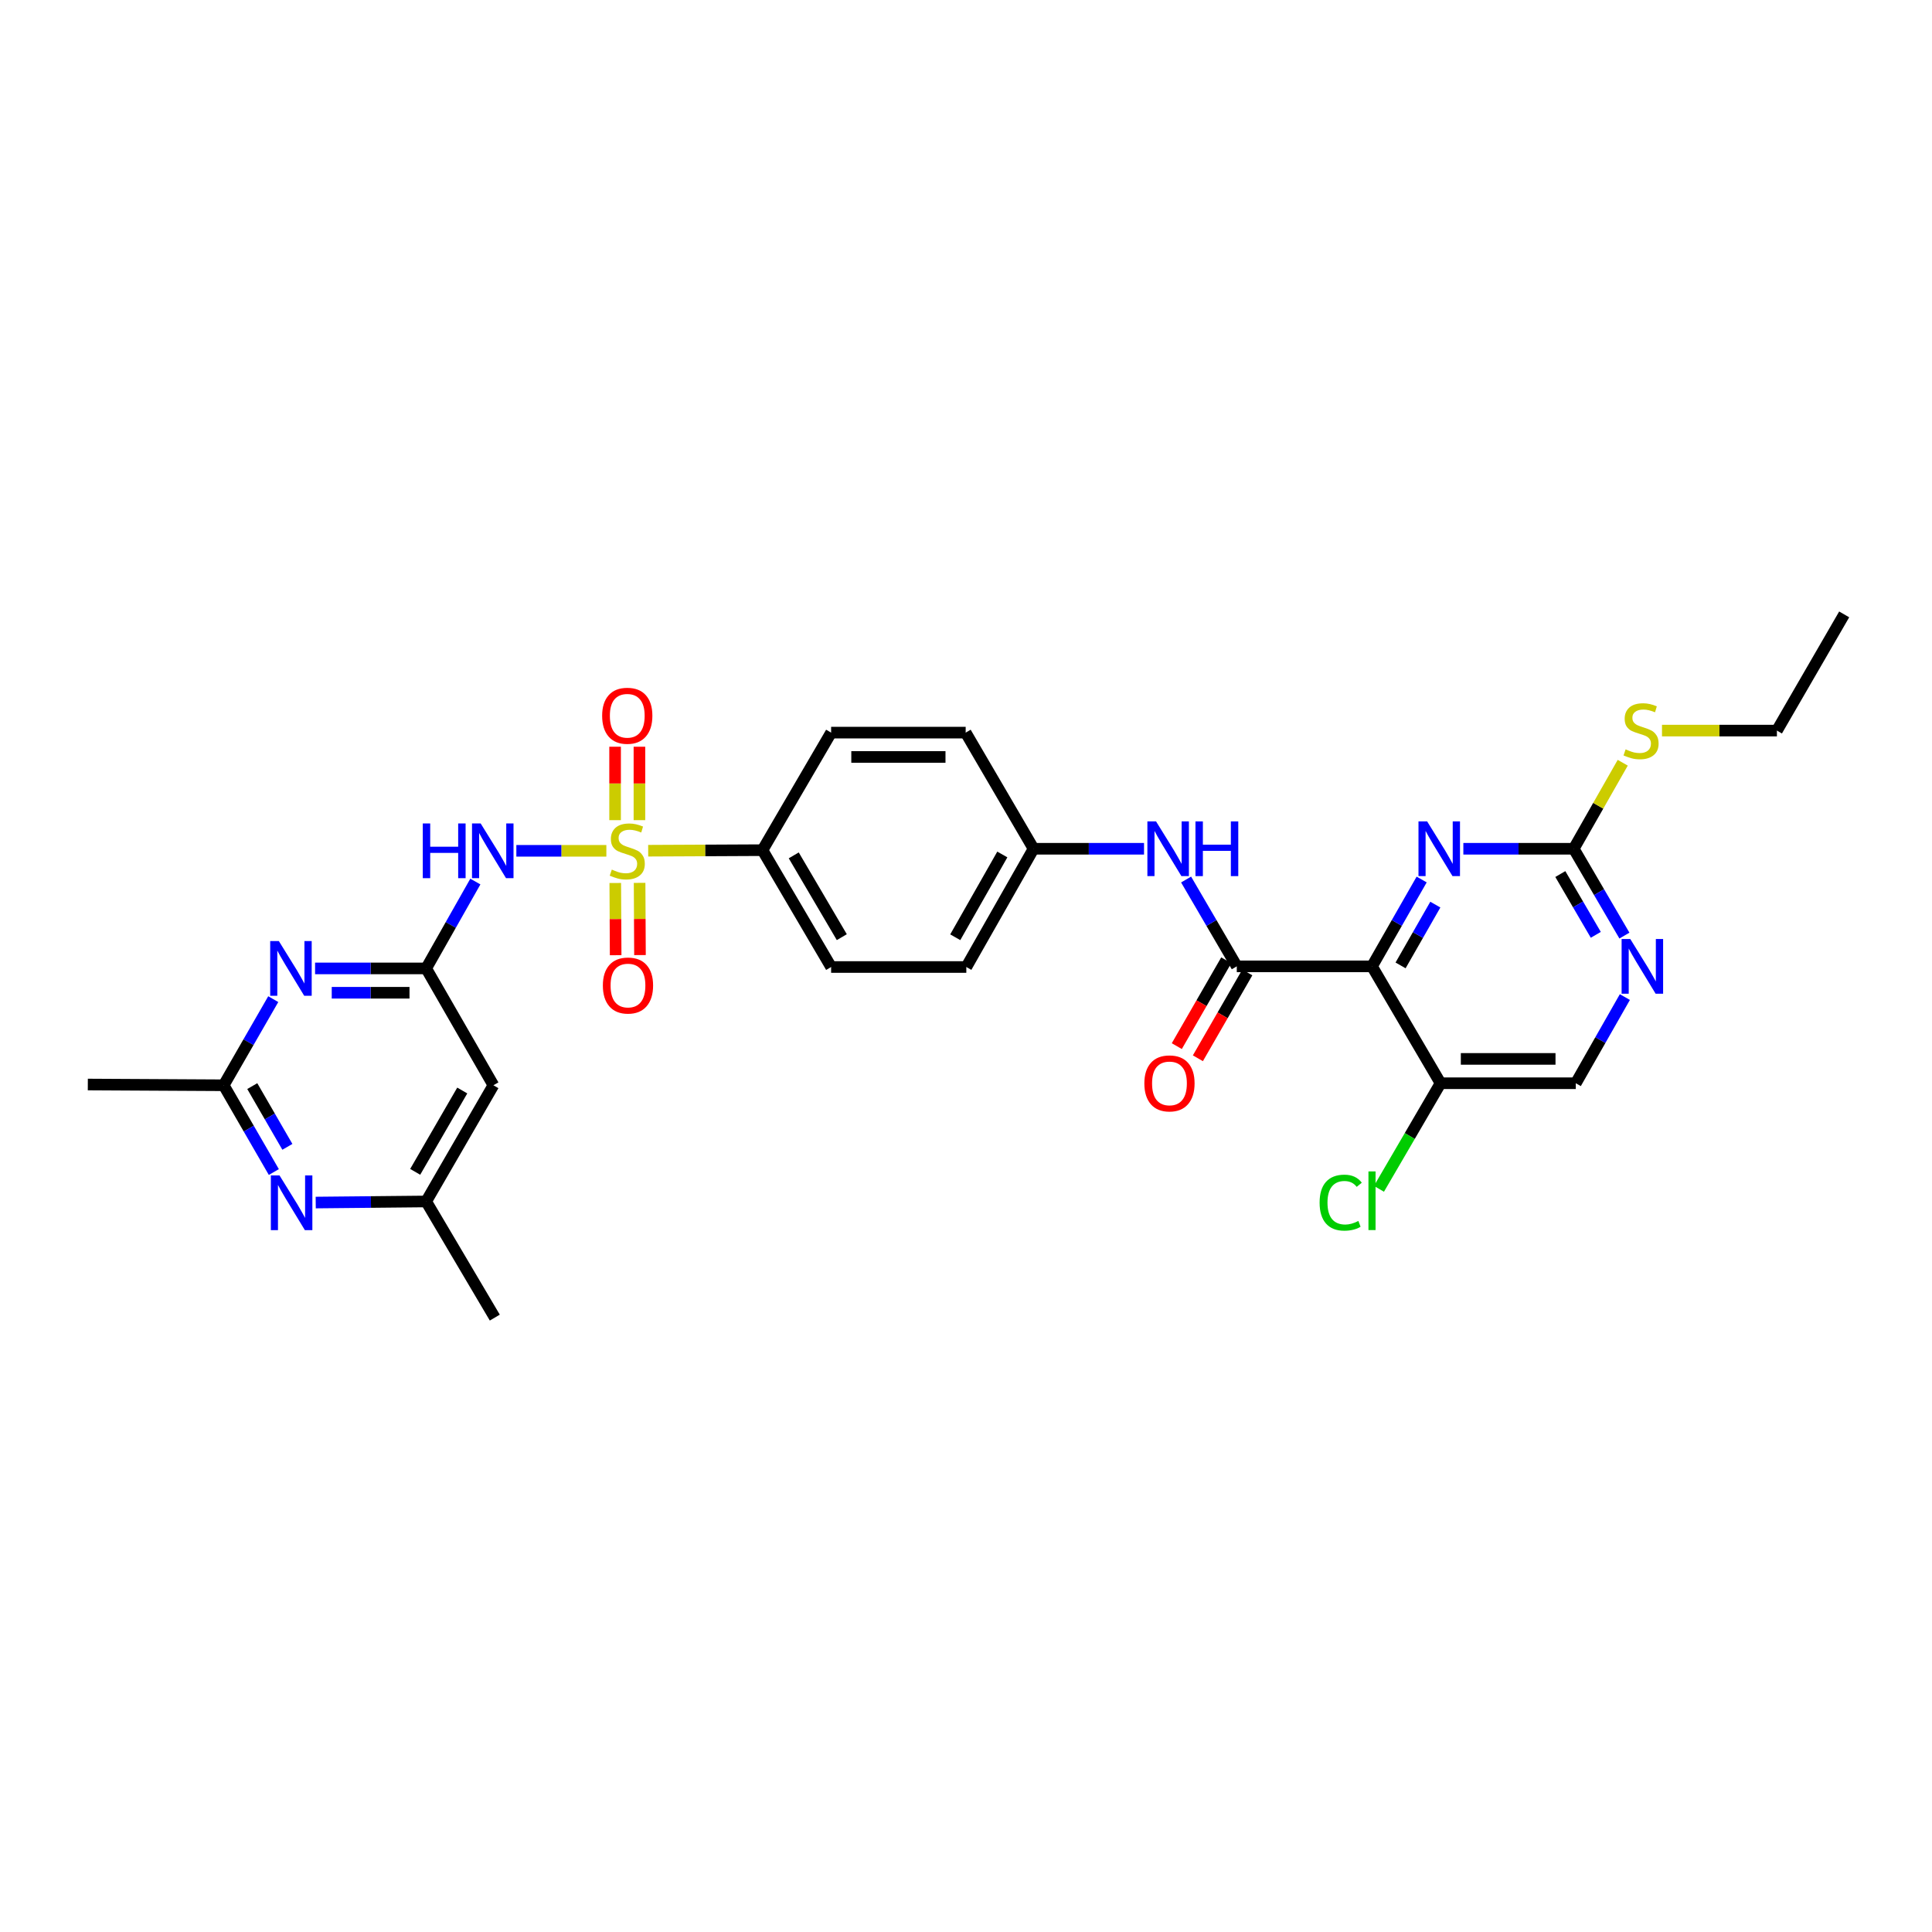 <?xml version='1.0' encoding='iso-8859-1'?>
<svg version='1.1' baseProfile='full'
              xmlns='http://www.w3.org/2000/svg'
                      xmlns:rdkit='http://www.rdkit.org/xml'
                      xmlns:xlink='http://www.w3.org/1999/xlink'
                  xml:space='preserve'
width='1000px' height='1000px' viewBox='0 0 1000 1000'>
<!-- END OF HEADER -->
<rect style='opacity:1.0;fill:#FFFFFF;stroke:none' width='1000' height='1000' x='0' y='0'> </rect>
<path class='bond-1' d='M 313.85,440.381 L 290.557,440.381' style='fill:none;fill-rule:evenodd;stroke:#CCCC00;stroke-width:6px;stroke-linecap:butt;stroke-linejoin:miter;stroke-opacity:1' />
<path class='bond-1' d='M 290.557,440.381 L 267.264,440.381' style='fill:none;fill-rule:evenodd;stroke:#0000FF;stroke-width:6px;stroke-linecap:butt;stroke-linejoin:miter;stroke-opacity:1' />
<path class='bond-11' d='M 335.5,440.329 L 365.079,440.187' style='fill:none;fill-rule:evenodd;stroke:#CCCC00;stroke-width:6px;stroke-linecap:butt;stroke-linejoin:miter;stroke-opacity:1' />
<path class='bond-11' d='M 365.079,440.187 L 394.658,440.046' style='fill:none;fill-rule:evenodd;stroke:#000000;stroke-width:6px;stroke-linecap:butt;stroke-linejoin:miter;stroke-opacity:1' />
<path class='bond-14' d='M 318.462,457.036 L 318.562,475.725' style='fill:none;fill-rule:evenodd;stroke:#CCCC00;stroke-width:6px;stroke-linecap:butt;stroke-linejoin:miter;stroke-opacity:1' />
<path class='bond-14' d='M 318.562,475.725 L 318.661,494.414' style='fill:none;fill-rule:evenodd;stroke:#FF0000;stroke-width:6px;stroke-linecap:butt;stroke-linejoin:miter;stroke-opacity:1' />
<path class='bond-14' d='M 331.056,456.969 L 331.155,475.658' style='fill:none;fill-rule:evenodd;stroke:#CCCC00;stroke-width:6px;stroke-linecap:butt;stroke-linejoin:miter;stroke-opacity:1' />
<path class='bond-14' d='M 331.155,475.658 L 331.255,494.347' style='fill:none;fill-rule:evenodd;stroke:#FF0000;stroke-width:6px;stroke-linecap:butt;stroke-linejoin:miter;stroke-opacity:1' />
<path class='bond-15' d='M 330.968,424.512 L 330.968,405.509' style='fill:none;fill-rule:evenodd;stroke:#CCCC00;stroke-width:6px;stroke-linecap:butt;stroke-linejoin:miter;stroke-opacity:1' />
<path class='bond-15' d='M 330.968,405.509 L 330.968,386.507' style='fill:none;fill-rule:evenodd;stroke:#FF0000;stroke-width:6px;stroke-linecap:butt;stroke-linejoin:miter;stroke-opacity:1' />
<path class='bond-15' d='M 318.374,424.512 L 318.374,405.509' style='fill:none;fill-rule:evenodd;stroke:#CCCC00;stroke-width:6px;stroke-linecap:butt;stroke-linejoin:miter;stroke-opacity:1' />
<path class='bond-15' d='M 318.374,405.509 L 318.374,386.507' style='fill:none;fill-rule:evenodd;stroke:#FF0000;stroke-width:6px;stroke-linecap:butt;stroke-linejoin:miter;stroke-opacity:1' />
<path class='bond-0' d='M 710.145,500.182 L 640.157,500.182' style='fill:none;fill-rule:evenodd;stroke:#000000;stroke-width:6px;stroke-linecap:butt;stroke-linejoin:miter;stroke-opacity:1' />
<path class='bond-4' d='M 710.145,500.182 L 722.996,477.706' style='fill:none;fill-rule:evenodd;stroke:#000000;stroke-width:6px;stroke-linecap:butt;stroke-linejoin:miter;stroke-opacity:1' />
<path class='bond-4' d='M 722.996,477.706 L 735.848,455.231' style='fill:none;fill-rule:evenodd;stroke:#0000FF;stroke-width:6px;stroke-linecap:butt;stroke-linejoin:miter;stroke-opacity:1' />
<path class='bond-4' d='M 724.933,499.691 L 733.929,483.958' style='fill:none;fill-rule:evenodd;stroke:#000000;stroke-width:6px;stroke-linecap:butt;stroke-linejoin:miter;stroke-opacity:1' />
<path class='bond-4' d='M 733.929,483.958 L 742.925,468.225' style='fill:none;fill-rule:evenodd;stroke:#0000FF;stroke-width:6px;stroke-linecap:butt;stroke-linejoin:miter;stroke-opacity:1' />
<path class='bond-9' d='M 710.145,500.182 L 745.625,560.682' style='fill:none;fill-rule:evenodd;stroke:#000000;stroke-width:6px;stroke-linecap:butt;stroke-linejoin:miter;stroke-opacity:1' />
<path class='bond-3' d='M 246.044,456.29 L 233.313,478.771' style='fill:none;fill-rule:evenodd;stroke:#0000FF;stroke-width:6px;stroke-linecap:butt;stroke-linejoin:miter;stroke-opacity:1' />
<path class='bond-3' d='M 233.313,478.771 L 220.581,501.252' style='fill:none;fill-rule:evenodd;stroke:#000000;stroke-width:6px;stroke-linecap:butt;stroke-linejoin:miter;stroke-opacity:1' />
<path class='bond-2' d='M 640.157,500.182 L 627.04,477.711' style='fill:none;fill-rule:evenodd;stroke:#000000;stroke-width:6px;stroke-linecap:butt;stroke-linejoin:miter;stroke-opacity:1' />
<path class='bond-2' d='M 627.04,477.711 L 613.922,455.24' style='fill:none;fill-rule:evenodd;stroke:#0000FF;stroke-width:6px;stroke-linecap:butt;stroke-linejoin:miter;stroke-opacity:1' />
<path class='bond-17' d='M 634.7,497.039 L 621.905,519.257' style='fill:none;fill-rule:evenodd;stroke:#000000;stroke-width:6px;stroke-linecap:butt;stroke-linejoin:miter;stroke-opacity:1' />
<path class='bond-17' d='M 621.905,519.257 L 609.11,541.474' style='fill:none;fill-rule:evenodd;stroke:#FF0000;stroke-width:6px;stroke-linecap:butt;stroke-linejoin:miter;stroke-opacity:1' />
<path class='bond-17' d='M 645.614,503.325 L 632.818,525.542' style='fill:none;fill-rule:evenodd;stroke:#000000;stroke-width:6px;stroke-linecap:butt;stroke-linejoin:miter;stroke-opacity:1' />
<path class='bond-17' d='M 632.818,525.542 L 620.023,547.759' style='fill:none;fill-rule:evenodd;stroke:#FF0000;stroke-width:6px;stroke-linecap:butt;stroke-linejoin:miter;stroke-opacity:1' />
<path class='bond-5' d='M 220.581,501.252 L 191.832,501.252' style='fill:none;fill-rule:evenodd;stroke:#000000;stroke-width:6px;stroke-linecap:butt;stroke-linejoin:miter;stroke-opacity:1' />
<path class='bond-5' d='M 191.832,501.252 L 163.083,501.252' style='fill:none;fill-rule:evenodd;stroke:#0000FF;stroke-width:6px;stroke-linecap:butt;stroke-linejoin:miter;stroke-opacity:1' />
<path class='bond-5' d='M 211.956,513.846 L 191.832,513.846' style='fill:none;fill-rule:evenodd;stroke:#000000;stroke-width:6px;stroke-linecap:butt;stroke-linejoin:miter;stroke-opacity:1' />
<path class='bond-5' d='M 191.832,513.846 L 171.708,513.846' style='fill:none;fill-rule:evenodd;stroke:#0000FF;stroke-width:6px;stroke-linecap:butt;stroke-linejoin:miter;stroke-opacity:1' />
<path class='bond-13' d='M 220.581,501.252 L 255.383,561.732' style='fill:none;fill-rule:evenodd;stroke:#000000;stroke-width:6px;stroke-linecap:butt;stroke-linejoin:miter;stroke-opacity:1' />
<path class='bond-6' d='M 757.427,439.318 L 785.995,439.318' style='fill:none;fill-rule:evenodd;stroke:#0000FF;stroke-width:6px;stroke-linecap:butt;stroke-linejoin:miter;stroke-opacity:1' />
<path class='bond-6' d='M 785.995,439.318 L 814.563,439.318' style='fill:none;fill-rule:evenodd;stroke:#000000;stroke-width:6px;stroke-linecap:butt;stroke-linejoin:miter;stroke-opacity:1' />
<path class='bond-7' d='M 141.438,517.157 L 128.608,539.444' style='fill:none;fill-rule:evenodd;stroke:#0000FF;stroke-width:6px;stroke-linecap:butt;stroke-linejoin:miter;stroke-opacity:1' />
<path class='bond-7' d='M 128.608,539.444 L 115.778,561.732' style='fill:none;fill-rule:evenodd;stroke:#000000;stroke-width:6px;stroke-linecap:butt;stroke-linejoin:miter;stroke-opacity:1' />
<path class='bond-21' d='M 814.563,439.318 L 827.245,417.055' style='fill:none;fill-rule:evenodd;stroke:#000000;stroke-width:6px;stroke-linecap:butt;stroke-linejoin:miter;stroke-opacity:1' />
<path class='bond-21' d='M 827.245,417.055 L 839.927,394.793' style='fill:none;fill-rule:evenodd;stroke:#CCCC00;stroke-width:6px;stroke-linecap:butt;stroke-linejoin:miter;stroke-opacity:1' />
<path class='bond-32' d='M 814.563,439.318 L 827.678,461.789' style='fill:none;fill-rule:evenodd;stroke:#000000;stroke-width:6px;stroke-linecap:butt;stroke-linejoin:miter;stroke-opacity:1' />
<path class='bond-32' d='M 827.678,461.789 L 840.793,484.26' style='fill:none;fill-rule:evenodd;stroke:#0000FF;stroke-width:6px;stroke-linecap:butt;stroke-linejoin:miter;stroke-opacity:1' />
<path class='bond-32' d='M 807.621,452.407 L 816.801,468.137' style='fill:none;fill-rule:evenodd;stroke:#000000;stroke-width:6px;stroke-linecap:butt;stroke-linejoin:miter;stroke-opacity:1' />
<path class='bond-32' d='M 816.801,468.137 L 825.981,483.867' style='fill:none;fill-rule:evenodd;stroke:#0000FF;stroke-width:6px;stroke-linecap:butt;stroke-linejoin:miter;stroke-opacity:1' />
<path class='bond-26' d='M 115.778,561.732 L 45.455,561.347' style='fill:none;fill-rule:evenodd;stroke:#000000;stroke-width:6px;stroke-linecap:butt;stroke-linejoin:miter;stroke-opacity:1' />
<path class='bond-31' d='M 115.778,561.732 L 128.757,584.188' style='fill:none;fill-rule:evenodd;stroke:#000000;stroke-width:6px;stroke-linecap:butt;stroke-linejoin:miter;stroke-opacity:1' />
<path class='bond-31' d='M 128.757,584.188 L 141.737,606.644' style='fill:none;fill-rule:evenodd;stroke:#0000FF;stroke-width:6px;stroke-linecap:butt;stroke-linejoin:miter;stroke-opacity:1' />
<path class='bond-31' d='M 130.576,562.166 L 139.661,577.886' style='fill:none;fill-rule:evenodd;stroke:#000000;stroke-width:6px;stroke-linecap:butt;stroke-linejoin:miter;stroke-opacity:1' />
<path class='bond-31' d='M 139.661,577.886 L 148.747,593.605' style='fill:none;fill-rule:evenodd;stroke:#0000FF;stroke-width:6px;stroke-linecap:butt;stroke-linejoin:miter;stroke-opacity:1' />
<path class='bond-8' d='M 163.417,622.438 L 191.999,622.156' style='fill:none;fill-rule:evenodd;stroke:#0000FF;stroke-width:6px;stroke-linecap:butt;stroke-linejoin:miter;stroke-opacity:1' />
<path class='bond-8' d='M 191.999,622.156 L 220.581,621.875' style='fill:none;fill-rule:evenodd;stroke:#000000;stroke-width:6px;stroke-linecap:butt;stroke-linejoin:miter;stroke-opacity:1' />
<path class='bond-18' d='M 745.625,560.682 L 815.627,560.682' style='fill:none;fill-rule:evenodd;stroke:#000000;stroke-width:6px;stroke-linecap:butt;stroke-linejoin:miter;stroke-opacity:1' />
<path class='bond-18' d='M 756.125,548.088 L 805.126,548.088' style='fill:none;fill-rule:evenodd;stroke:#000000;stroke-width:6px;stroke-linecap:butt;stroke-linejoin:miter;stroke-opacity:1' />
<path class='bond-23' d='M 745.625,560.682 L 729.685,588.007' style='fill:none;fill-rule:evenodd;stroke:#000000;stroke-width:6px;stroke-linecap:butt;stroke-linejoin:miter;stroke-opacity:1' />
<path class='bond-23' d='M 729.685,588.007 L 713.745,615.332' style='fill:none;fill-rule:evenodd;stroke:#00CC00;stroke-width:6px;stroke-linecap:butt;stroke-linejoin:miter;stroke-opacity:1' />
<path class='bond-10' d='M 592.147,439.318 L 563.558,439.318' style='fill:none;fill-rule:evenodd;stroke:#0000FF;stroke-width:6px;stroke-linecap:butt;stroke-linejoin:miter;stroke-opacity:1' />
<path class='bond-10' d='M 563.558,439.318 L 534.969,439.318' style='fill:none;fill-rule:evenodd;stroke:#000000;stroke-width:6px;stroke-linecap:butt;stroke-linejoin:miter;stroke-opacity:1' />
<path class='bond-19' d='M 394.658,440.046 L 430.187,500.525' style='fill:none;fill-rule:evenodd;stroke:#000000;stroke-width:6px;stroke-linecap:butt;stroke-linejoin:miter;stroke-opacity:1' />
<path class='bond-19' d='M 410.846,442.738 L 435.717,485.074' style='fill:none;fill-rule:evenodd;stroke:#000000;stroke-width:6px;stroke-linecap:butt;stroke-linejoin:miter;stroke-opacity:1' />
<path class='bond-20' d='M 394.658,440.046 L 430.187,379.203' style='fill:none;fill-rule:evenodd;stroke:#000000;stroke-width:6px;stroke-linecap:butt;stroke-linejoin:miter;stroke-opacity:1' />
<path class='bond-12' d='M 841.029,516.083 L 828.328,538.382' style='fill:none;fill-rule:evenodd;stroke:#0000FF;stroke-width:6px;stroke-linecap:butt;stroke-linejoin:miter;stroke-opacity:1' />
<path class='bond-12' d='M 828.328,538.382 L 815.627,560.682' style='fill:none;fill-rule:evenodd;stroke:#000000;stroke-width:6px;stroke-linecap:butt;stroke-linejoin:miter;stroke-opacity:1' />
<path class='bond-16' d='M 255.383,561.732 L 220.581,621.875' style='fill:none;fill-rule:evenodd;stroke:#000000;stroke-width:6px;stroke-linecap:butt;stroke-linejoin:miter;stroke-opacity:1' />
<path class='bond-16' d='M 239.262,564.446 L 214.901,606.546' style='fill:none;fill-rule:evenodd;stroke:#000000;stroke-width:6px;stroke-linecap:butt;stroke-linejoin:miter;stroke-opacity:1' />
<path class='bond-27' d='M 220.581,621.875 L 256.11,681.99' style='fill:none;fill-rule:evenodd;stroke:#000000;stroke-width:6px;stroke-linecap:butt;stroke-linejoin:miter;stroke-opacity:1' />
<path class='bond-24' d='M 430.187,500.525 L 500.168,500.525' style='fill:none;fill-rule:evenodd;stroke:#000000;stroke-width:6px;stroke-linecap:butt;stroke-linejoin:miter;stroke-opacity:1' />
<path class='bond-25' d='M 430.187,379.203 L 499.832,379.203' style='fill:none;fill-rule:evenodd;stroke:#000000;stroke-width:6px;stroke-linecap:butt;stroke-linejoin:miter;stroke-opacity:1' />
<path class='bond-25' d='M 440.634,391.797 L 489.385,391.797' style='fill:none;fill-rule:evenodd;stroke:#000000;stroke-width:6px;stroke-linecap:butt;stroke-linejoin:miter;stroke-opacity:1' />
<path class='bond-28' d='M 860.245,378.153 L 889.987,378.153' style='fill:none;fill-rule:evenodd;stroke:#CCCC00;stroke-width:6px;stroke-linecap:butt;stroke-linejoin:miter;stroke-opacity:1' />
<path class='bond-28' d='M 889.987,378.153 L 919.73,378.153' style='fill:none;fill-rule:evenodd;stroke:#000000;stroke-width:6px;stroke-linecap:butt;stroke-linejoin:miter;stroke-opacity:1' />
<path class='bond-22' d='M 534.969,439.318 L 499.832,379.203' style='fill:none;fill-rule:evenodd;stroke:#000000;stroke-width:6px;stroke-linecap:butt;stroke-linejoin:miter;stroke-opacity:1' />
<path class='bond-30' d='M 534.969,439.318 L 500.168,500.525' style='fill:none;fill-rule:evenodd;stroke:#000000;stroke-width:6px;stroke-linecap:butt;stroke-linejoin:miter;stroke-opacity:1' />
<path class='bond-30' d='M 518.801,442.274 L 494.44,485.119' style='fill:none;fill-rule:evenodd;stroke:#000000;stroke-width:6px;stroke-linecap:butt;stroke-linejoin:miter;stroke-opacity:1' />
<path class='bond-29' d='M 919.73,378.153 L 954.545,318.01' style='fill:none;fill-rule:evenodd;stroke:#000000;stroke-width:6px;stroke-linecap:butt;stroke-linejoin:miter;stroke-opacity:1' />
<path  class='atom-0' d='M 316.671 450.101
Q 316.991 450.221, 318.311 450.781
Q 319.631 451.341, 321.071 451.701
Q 322.551 452.021, 323.991 452.021
Q 326.671 452.021, 328.231 450.741
Q 329.791 449.421, 329.791 447.141
Q 329.791 445.581, 328.991 444.621
Q 328.231 443.661, 327.031 443.141
Q 325.831 442.621, 323.831 442.021
Q 321.311 441.261, 319.791 440.541
Q 318.311 439.821, 317.231 438.301
Q 316.191 436.781, 316.191 434.221
Q 316.191 430.661, 318.591 428.461
Q 321.031 426.261, 325.831 426.261
Q 329.111 426.261, 332.831 427.821
L 331.911 430.901
Q 328.511 429.501, 325.951 429.501
Q 323.191 429.501, 321.671 430.661
Q 320.151 431.781, 320.191 433.741
Q 320.191 435.261, 320.951 436.181
Q 321.751 437.101, 322.871 437.621
Q 324.031 438.141, 325.951 438.741
Q 328.511 439.541, 330.031 440.341
Q 331.551 441.141, 332.631 442.781
Q 333.751 444.381, 333.751 447.141
Q 333.751 451.061, 331.111 453.181
Q 328.511 455.261, 324.151 455.261
Q 321.631 455.261, 319.711 454.701
Q 317.831 454.181, 315.591 453.261
L 316.671 450.101
' fill='#CCCC00'/>
<path  class='atom-2' d='M 218.834 426.221
L 222.674 426.221
L 222.674 438.261
L 237.154 438.261
L 237.154 426.221
L 240.994 426.221
L 240.994 454.541
L 237.154 454.541
L 237.154 441.461
L 222.674 441.461
L 222.674 454.541
L 218.834 454.541
L 218.834 426.221
' fill='#0000FF'/>
<path  class='atom-2' d='M 248.794 426.221
L 258.074 441.221
Q 258.994 442.701, 260.474 445.381
Q 261.954 448.061, 262.034 448.221
L 262.034 426.221
L 265.794 426.221
L 265.794 454.541
L 261.914 454.541
L 251.954 438.141
Q 250.794 436.221, 249.554 434.021
Q 248.354 431.821, 247.994 431.141
L 247.994 454.541
L 244.314 454.541
L 244.314 426.221
L 248.794 426.221
' fill='#0000FF'/>
<path  class='atom-5' d='M 738.686 425.158
L 747.966 440.158
Q 748.886 441.638, 750.366 444.318
Q 751.846 446.998, 751.926 447.158
L 751.926 425.158
L 755.686 425.158
L 755.686 453.478
L 751.806 453.478
L 741.846 437.078
Q 740.686 435.158, 739.446 432.958
Q 738.246 430.758, 737.886 430.078
L 737.886 453.478
L 734.206 453.478
L 734.206 425.158
L 738.686 425.158
' fill='#0000FF'/>
<path  class='atom-6' d='M 144.333 487.092
L 153.613 502.092
Q 154.533 503.572, 156.013 506.252
Q 157.493 508.932, 157.573 509.092
L 157.573 487.092
L 161.333 487.092
L 161.333 515.412
L 157.453 515.412
L 147.493 499.012
Q 146.333 497.092, 145.093 494.892
Q 143.893 492.692, 143.533 492.012
L 143.533 515.412
L 139.853 515.412
L 139.853 487.092
L 144.333 487.092
' fill='#0000FF'/>
<path  class='atom-9' d='M 144.676 608.401
L 153.956 623.401
Q 154.876 624.881, 156.356 627.561
Q 157.836 630.241, 157.916 630.401
L 157.916 608.401
L 161.676 608.401
L 161.676 636.721
L 157.796 636.721
L 147.836 620.321
Q 146.676 618.401, 145.436 616.201
Q 144.236 614.001, 143.876 613.321
L 143.876 636.721
L 140.196 636.721
L 140.196 608.401
L 144.676 608.401
' fill='#0000FF'/>
<path  class='atom-11' d='M 598.368 425.158
L 607.648 440.158
Q 608.568 441.638, 610.048 444.318
Q 611.528 446.998, 611.608 447.158
L 611.608 425.158
L 615.368 425.158
L 615.368 453.478
L 611.488 453.478
L 601.528 437.078
Q 600.368 435.158, 599.128 432.958
Q 597.928 430.758, 597.568 430.078
L 597.568 453.478
L 593.888 453.478
L 593.888 425.158
L 598.368 425.158
' fill='#0000FF'/>
<path  class='atom-11' d='M 618.768 425.158
L 622.608 425.158
L 622.608 437.198
L 637.088 437.198
L 637.088 425.158
L 640.928 425.158
L 640.928 453.478
L 637.088 453.478
L 637.088 440.398
L 622.608 440.398
L 622.608 453.478
L 618.768 453.478
L 618.768 425.158
' fill='#0000FF'/>
<path  class='atom-13' d='M 843.825 486.022
L 853.105 501.022
Q 854.025 502.502, 855.505 505.182
Q 856.985 507.862, 857.065 508.022
L 857.065 486.022
L 860.825 486.022
L 860.825 514.342
L 856.945 514.342
L 846.985 497.942
Q 845.825 496.022, 844.585 493.822
Q 843.385 491.622, 843.025 490.942
L 843.025 514.342
L 839.345 514.342
L 839.345 486.022
L 843.825 486.022
' fill='#0000FF'/>
<path  class='atom-15' d='M 312.041 510.106
Q 312.041 503.306, 315.401 499.506
Q 318.761 495.706, 325.041 495.706
Q 331.321 495.706, 334.681 499.506
Q 338.041 503.306, 338.041 510.106
Q 338.041 516.986, 334.641 520.906
Q 331.241 524.786, 325.041 524.786
Q 318.801 524.786, 315.401 520.906
Q 312.041 517.026, 312.041 510.106
M 325.041 521.586
Q 329.361 521.586, 331.681 518.706
Q 334.041 515.786, 334.041 510.106
Q 334.041 504.546, 331.681 501.746
Q 329.361 498.906, 325.041 498.906
Q 320.721 498.906, 318.361 501.706
Q 316.041 504.506, 316.041 510.106
Q 316.041 515.826, 318.361 518.706
Q 320.721 521.586, 325.041 521.586
' fill='#FF0000'/>
<path  class='atom-16' d='M 311.671 370.474
Q 311.671 363.674, 315.031 359.874
Q 318.391 356.074, 324.671 356.074
Q 330.951 356.074, 334.311 359.874
Q 337.671 363.674, 337.671 370.474
Q 337.671 377.354, 334.271 381.274
Q 330.871 385.154, 324.671 385.154
Q 318.431 385.154, 315.031 381.274
Q 311.671 377.394, 311.671 370.474
M 324.671 381.954
Q 328.991 381.954, 331.311 379.074
Q 333.671 376.154, 333.671 370.474
Q 333.671 364.914, 331.311 362.114
Q 328.991 359.274, 324.671 359.274
Q 320.351 359.274, 317.991 362.074
Q 315.671 364.874, 315.671 370.474
Q 315.671 376.194, 317.991 379.074
Q 320.351 381.954, 324.671 381.954
' fill='#FF0000'/>
<path  class='atom-18' d='M 592.314 560.762
Q 592.314 553.962, 595.674 550.162
Q 599.034 546.362, 605.314 546.362
Q 611.594 546.362, 614.954 550.162
Q 618.314 553.962, 618.314 560.762
Q 618.314 567.642, 614.914 571.562
Q 611.514 575.442, 605.314 575.442
Q 599.074 575.442, 595.674 571.562
Q 592.314 567.682, 592.314 560.762
M 605.314 572.242
Q 609.634 572.242, 611.954 569.362
Q 614.314 566.442, 614.314 560.762
Q 614.314 555.202, 611.954 552.402
Q 609.634 549.562, 605.314 549.562
Q 600.994 549.562, 598.634 552.362
Q 596.314 555.162, 596.314 560.762
Q 596.314 566.482, 598.634 569.362
Q 600.994 572.242, 605.314 572.242
' fill='#FF0000'/>
<path  class='atom-22' d='M 841.407 387.873
Q 841.727 387.993, 843.047 388.553
Q 844.367 389.113, 845.807 389.473
Q 847.287 389.793, 848.727 389.793
Q 851.407 389.793, 852.967 388.513
Q 854.527 387.193, 854.527 384.913
Q 854.527 383.353, 853.727 382.393
Q 852.967 381.433, 851.767 380.913
Q 850.567 380.393, 848.567 379.793
Q 846.047 379.033, 844.527 378.313
Q 843.047 377.593, 841.967 376.073
Q 840.927 374.553, 840.927 371.993
Q 840.927 368.433, 843.327 366.233
Q 845.767 364.033, 850.567 364.033
Q 853.847 364.033, 857.567 365.593
L 856.647 368.673
Q 853.247 367.273, 850.687 367.273
Q 847.927 367.273, 846.407 368.433
Q 844.887 369.553, 844.927 371.513
Q 844.927 373.033, 845.687 373.953
Q 846.487 374.873, 847.607 375.393
Q 848.767 375.913, 850.687 376.513
Q 853.247 377.313, 854.767 378.113
Q 856.287 378.913, 857.367 380.553
Q 858.487 382.153, 858.487 384.913
Q 858.487 388.833, 855.847 390.953
Q 853.247 393.033, 848.887 393.033
Q 846.367 393.033, 844.447 392.473
Q 842.567 391.953, 840.327 391.033
L 841.407 387.873
' fill='#CCCC00'/>
<path  class='atom-24' d='M 683.025 622.484
Q 683.025 615.444, 686.305 611.764
Q 689.625 608.044, 695.905 608.044
Q 701.745 608.044, 704.865 612.164
L 702.225 614.324
Q 699.945 611.324, 695.905 611.324
Q 691.625 611.324, 689.345 614.204
Q 687.105 617.044, 687.105 622.484
Q 687.105 628.084, 689.425 630.964
Q 691.785 633.844, 696.345 633.844
Q 699.465 633.844, 703.105 631.964
L 704.225 634.964
Q 702.745 635.924, 700.505 636.484
Q 698.265 637.044, 695.785 637.044
Q 689.625 637.044, 686.305 633.284
Q 683.025 629.524, 683.025 622.484
' fill='#00CC00'/>
<path  class='atom-24' d='M 708.305 606.324
L 711.985 606.324
L 711.985 636.684
L 708.305 636.684
L 708.305 606.324
' fill='#00CC00'/>
</svg>
